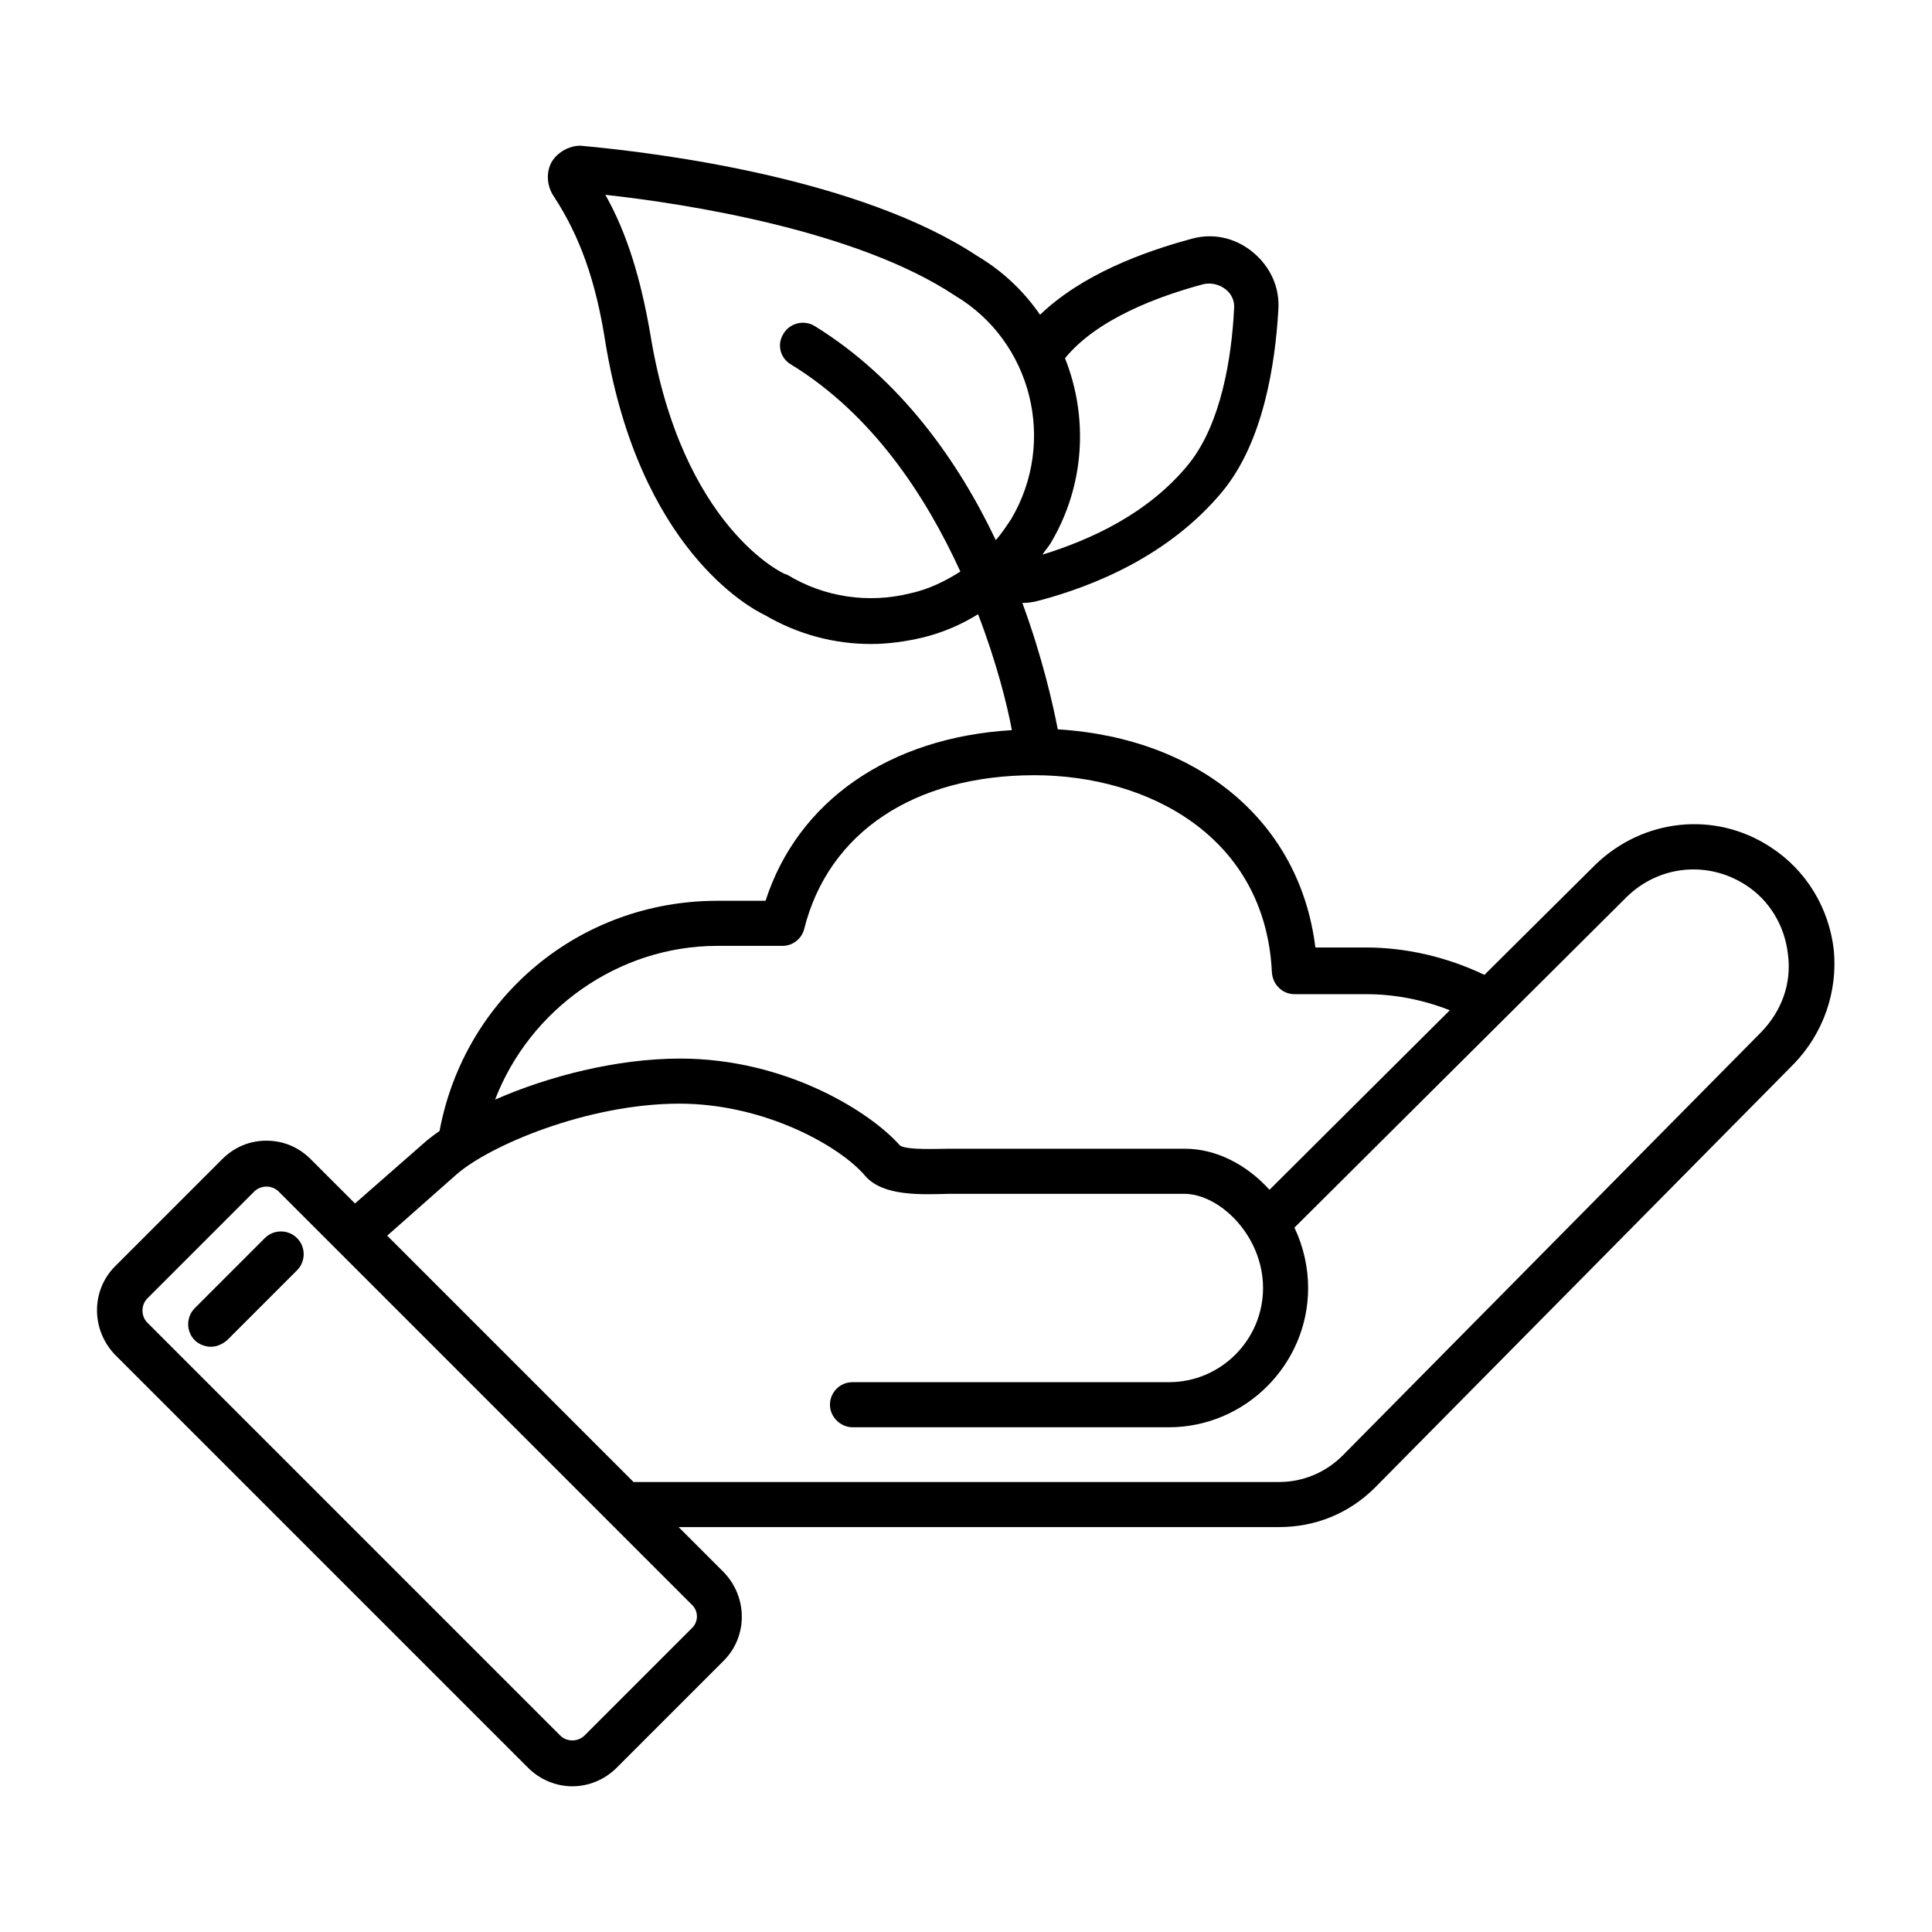 <?xml version="1.0" encoding="utf-8"?>
<!-- Generator: Adobe Illustrator 24.1.0, SVG Export Plug-In . SVG Version: 6.00 Build 0)  -->
<svg version="1.1" xmlns="http://www.w3.org/2000/svg" xmlns:xlink="http://www.w3.org/1999/xlink" x="0px" y="0px"
	 viewBox="0 0 24 24" style="enable-background:new 0 0 24 24;" xml:space="preserve">
<style type="text/css">
	.st0{fill:none;}
	.st1{fill:#231F20;}
</style>
<g id="Eco_Friendly_02">
</g>
<g id="Recycle_Bin">
</g>
<g id="Nature_02">
</g>
<g id="Recycle_Bag">
</g>
<g id="Water_Conservation_04">
</g>
<g id="Green_Factory">
</g>
<g id="Sustainable_Development_03">
	<rect class="st0" width="24" height="24"/>
	<g>
		<path d="M22.78,11.8c-0.06-0.52-0.34-0.99-0.79-1.28c-0.69-0.45-1.58-0.35-2.17,0.22l-1.38,1.37c-0.46-0.22-0.97-0.34-1.47-0.34
			h-0.63c-0.19-1.55-1.43-2.6-3.2-2.71c-0.06-0.31-0.19-0.89-0.44-1.57c0.07,0,0.14-0.01,0.21-0.03c0.68-0.18,1.62-0.56,2.28-1.36
			c0.5-0.61,0.65-1.56,0.69-2.25c0.02-0.28-0.1-0.54-0.32-0.72c-0.22-0.18-0.5-0.24-0.77-0.16c-0.59,0.16-1.35,0.44-1.87,0.94
			c-0.2-0.29-0.46-0.54-0.78-0.73c-1.45-0.96-3.93-1.28-4.93-1.37h0C7.08,1.81,6.94,1.88,6.86,2C6.78,2.13,6.79,2.31,6.88,2.44
			C7.2,2.93,7.4,3.48,7.52,4.25c0.42,2.56,1.79,3.3,1.98,3.39C9.91,7.88,10.36,8,10.82,8c0.21,0,0.43-0.03,0.64-0.08
			c0.25-0.06,0.48-0.16,0.69-0.29c0.23,0.6,0.36,1.12,0.42,1.44c-1.52,0.09-2.66,0.88-3.06,2.12h-0.6c-1.71,0-3.14,1.2-3.45,2.86
			c-0.06,0.04-0.11,0.08-0.16,0.12l-0.89,0.78L3.86,14.4c-0.15-0.15-0.34-0.23-0.55-0.23c-0.21,0-0.4,0.08-0.55,0.23l-1.33,1.33
			c-0.3,0.3-0.3,0.79,0,1.1l5.13,5.13c0.15,0.15,0.35,0.23,0.55,0.23c0.2,0,0.4-0.08,0.55-0.23l1.33-1.33h0c0.3-0.3,0.3-0.79,0-1.1
			l-0.56-0.56h7.46c0.45,0,0.87-0.17,1.19-0.49l5.2-5.26C22.65,12.84,22.83,12.32,22.78,11.8z M14.95,3.53
			c0.09-0.02,0.19,0,0.27,0.06c0.08,0.06,0.12,0.15,0.11,0.25c-0.03,0.6-0.16,1.42-0.56,1.92c-0.51,0.63-1.24,0.95-1.82,1.13
			c0.03-0.05,0.07-0.09,0.1-0.14c0.43-0.72,0.47-1.57,0.18-2.3C13.63,3.96,14.39,3.68,14.95,3.53z M11.31,7.37
			c-0.52,0.13-1.07,0.05-1.53-0.23L9.75,7.13C9.74,7.13,8.47,6.55,8.08,4.16C7.96,3.46,7.79,2.9,7.52,2.42
			c1,0.11,3.12,0.44,4.34,1.25c0.96,0.57,1.27,1.82,0.7,2.78c-0.06,0.09-0.12,0.18-0.19,0.26c-0.46-0.97-1.18-2-2.25-2.66
			C9.99,3.97,9.81,4.01,9.73,4.15C9.65,4.28,9.69,4.45,9.83,4.53c1.01,0.62,1.67,1.63,2.1,2.57C11.74,7.22,11.54,7.32,11.31,7.37z
			 M8.91,11.75h0.81c0.13,0,0.24-0.09,0.27-0.21c0.3-1.2,1.37-1.91,2.86-1.91c1.41,0,2.87,0.76,2.95,2.45
			c0.01,0.15,0.13,0.27,0.28,0.27h0.89c0.36,0,0.71,0.07,1.04,0.2l-2.24,2.23c-0.28-0.31-0.66-0.51-1.05-0.51h-2.76
			c-0.05,0-0.11,0-0.17,0c-0.14,0-0.52,0.02-0.61-0.04c-0.37-0.42-1.42-1.08-2.73-1.08c-0.79,0-1.64,0.22-2.3,0.51
			C6.58,12.54,7.68,11.75,8.91,11.75z M8.59,20.23l-1.33,1.33c-0.08,0.08-0.22,0.08-0.3,0l-5.13-5.13c-0.08-0.08-0.08-0.22,0-0.3
			l1.33-1.33c0.04-0.04,0.1-0.06,0.15-0.06c0.05,0,0.11,0.02,0.15,0.06l5.13,5.13C8.68,20.01,8.68,20.15,8.59,20.23z M21.88,12.82
			l-5.2,5.26c-0.21,0.21-0.49,0.33-0.79,0.33H7.87l-3.06-3.06l0.86-0.76c0.41-0.36,1.63-0.88,2.77-0.88c1.06,0,2,0.53,2.31,0.9
			c0.22,0.25,0.68,0.23,1.04,0.22c0.06,0,0.11,0,0.16,0h2.76c0.44,0,0.98,0.52,0.98,1.17c0,0.64-0.52,1.17-1.17,1.17h-3.93
			c-0.16,0-0.28,0.13-0.28,0.28s0.13,0.28,0.28,0.28h3.93c0.95,0,1.73-0.78,1.73-1.73c0-0.26-0.06-0.52-0.17-0.75l4.13-4.11
			c0.4-0.39,1-0.45,1.47-0.15c0.3,0.19,0.49,0.51,0.53,0.86C22.26,12.22,22.13,12.56,21.88,12.82z"/>
		<path d="M2.42,16.25c-0.11,0.11-0.11,0.29,0,0.4c0.05,0.05,0.13,0.08,0.2,0.08s0.14-0.03,0.2-0.08l0.87-0.87
			c0.11-0.11,0.11-0.29,0-0.4s-0.29-0.11-0.4,0L2.42,16.25z"/>
	</g>
</g>
<g id="Green_Fuel_03">
</g>
<g id="Nature_01">
</g>
<g id="Eco_Friendly_01">
</g>
<g id="Pine_Forest">
</g>
<g id="Eco_House_04">
</g>
<g id="Eco_Bulb">
</g>
<g id="Green_Energy_02">
</g>
<g id="Recycle">
</g>
<g id="Water_Conservation_03">
</g>
<g id="Green_Practices_02">
</g>
<g id="Green_Process">
</g>
<g id="Solar_Panel">
</g>
<g id="Eco_House_03">
</g>
<g id="Recycle_Tag">
</g>
<g id="Forest">
</g>
<g id="Sustainability_03">
</g>
<g id="Green_Fuel_02">
</g>
<g id="Eco_House_02">
</g>
<g id="Green_Car_02">
</g>
<g id="Windmill">
</g>
<g id="Wind_Turbine">
</g>
<g id="Eco_Tag">
</g>
<g id="Waste_Recycle">
</g>
<g id="Sustainability_02">
</g>
<g id="Green_Fuel_01">
</g>
<g id="Vegan">
</g>
<g id="Water_Conservation_02">
</g>
<g id="Green_Practices_01">
</g>
<g id="Green_Energy_01">
</g>
<g id="Nuclear_Energy">
</g>
<g id="World_Recycle">
</g>
<g id="Eco_Transition">
</g>
<g id="Light_Bulb">
</g>
<g id="Green_Car_01">
</g>
<g id="Eco_Shop">
</g>
<g id="Eco_House_01">
</g>
<g id="Tree">
</g>
<g id="Water_Conservation_01">
</g>
<g id="Plant_Based">
</g>
<g id="Global_Warming">
</g>
<g id="Sustainable_Development_02">
</g>
<g id="Sustainable_Development_01">
</g>
<g id="Sustainability_01">
</g>
</svg>
